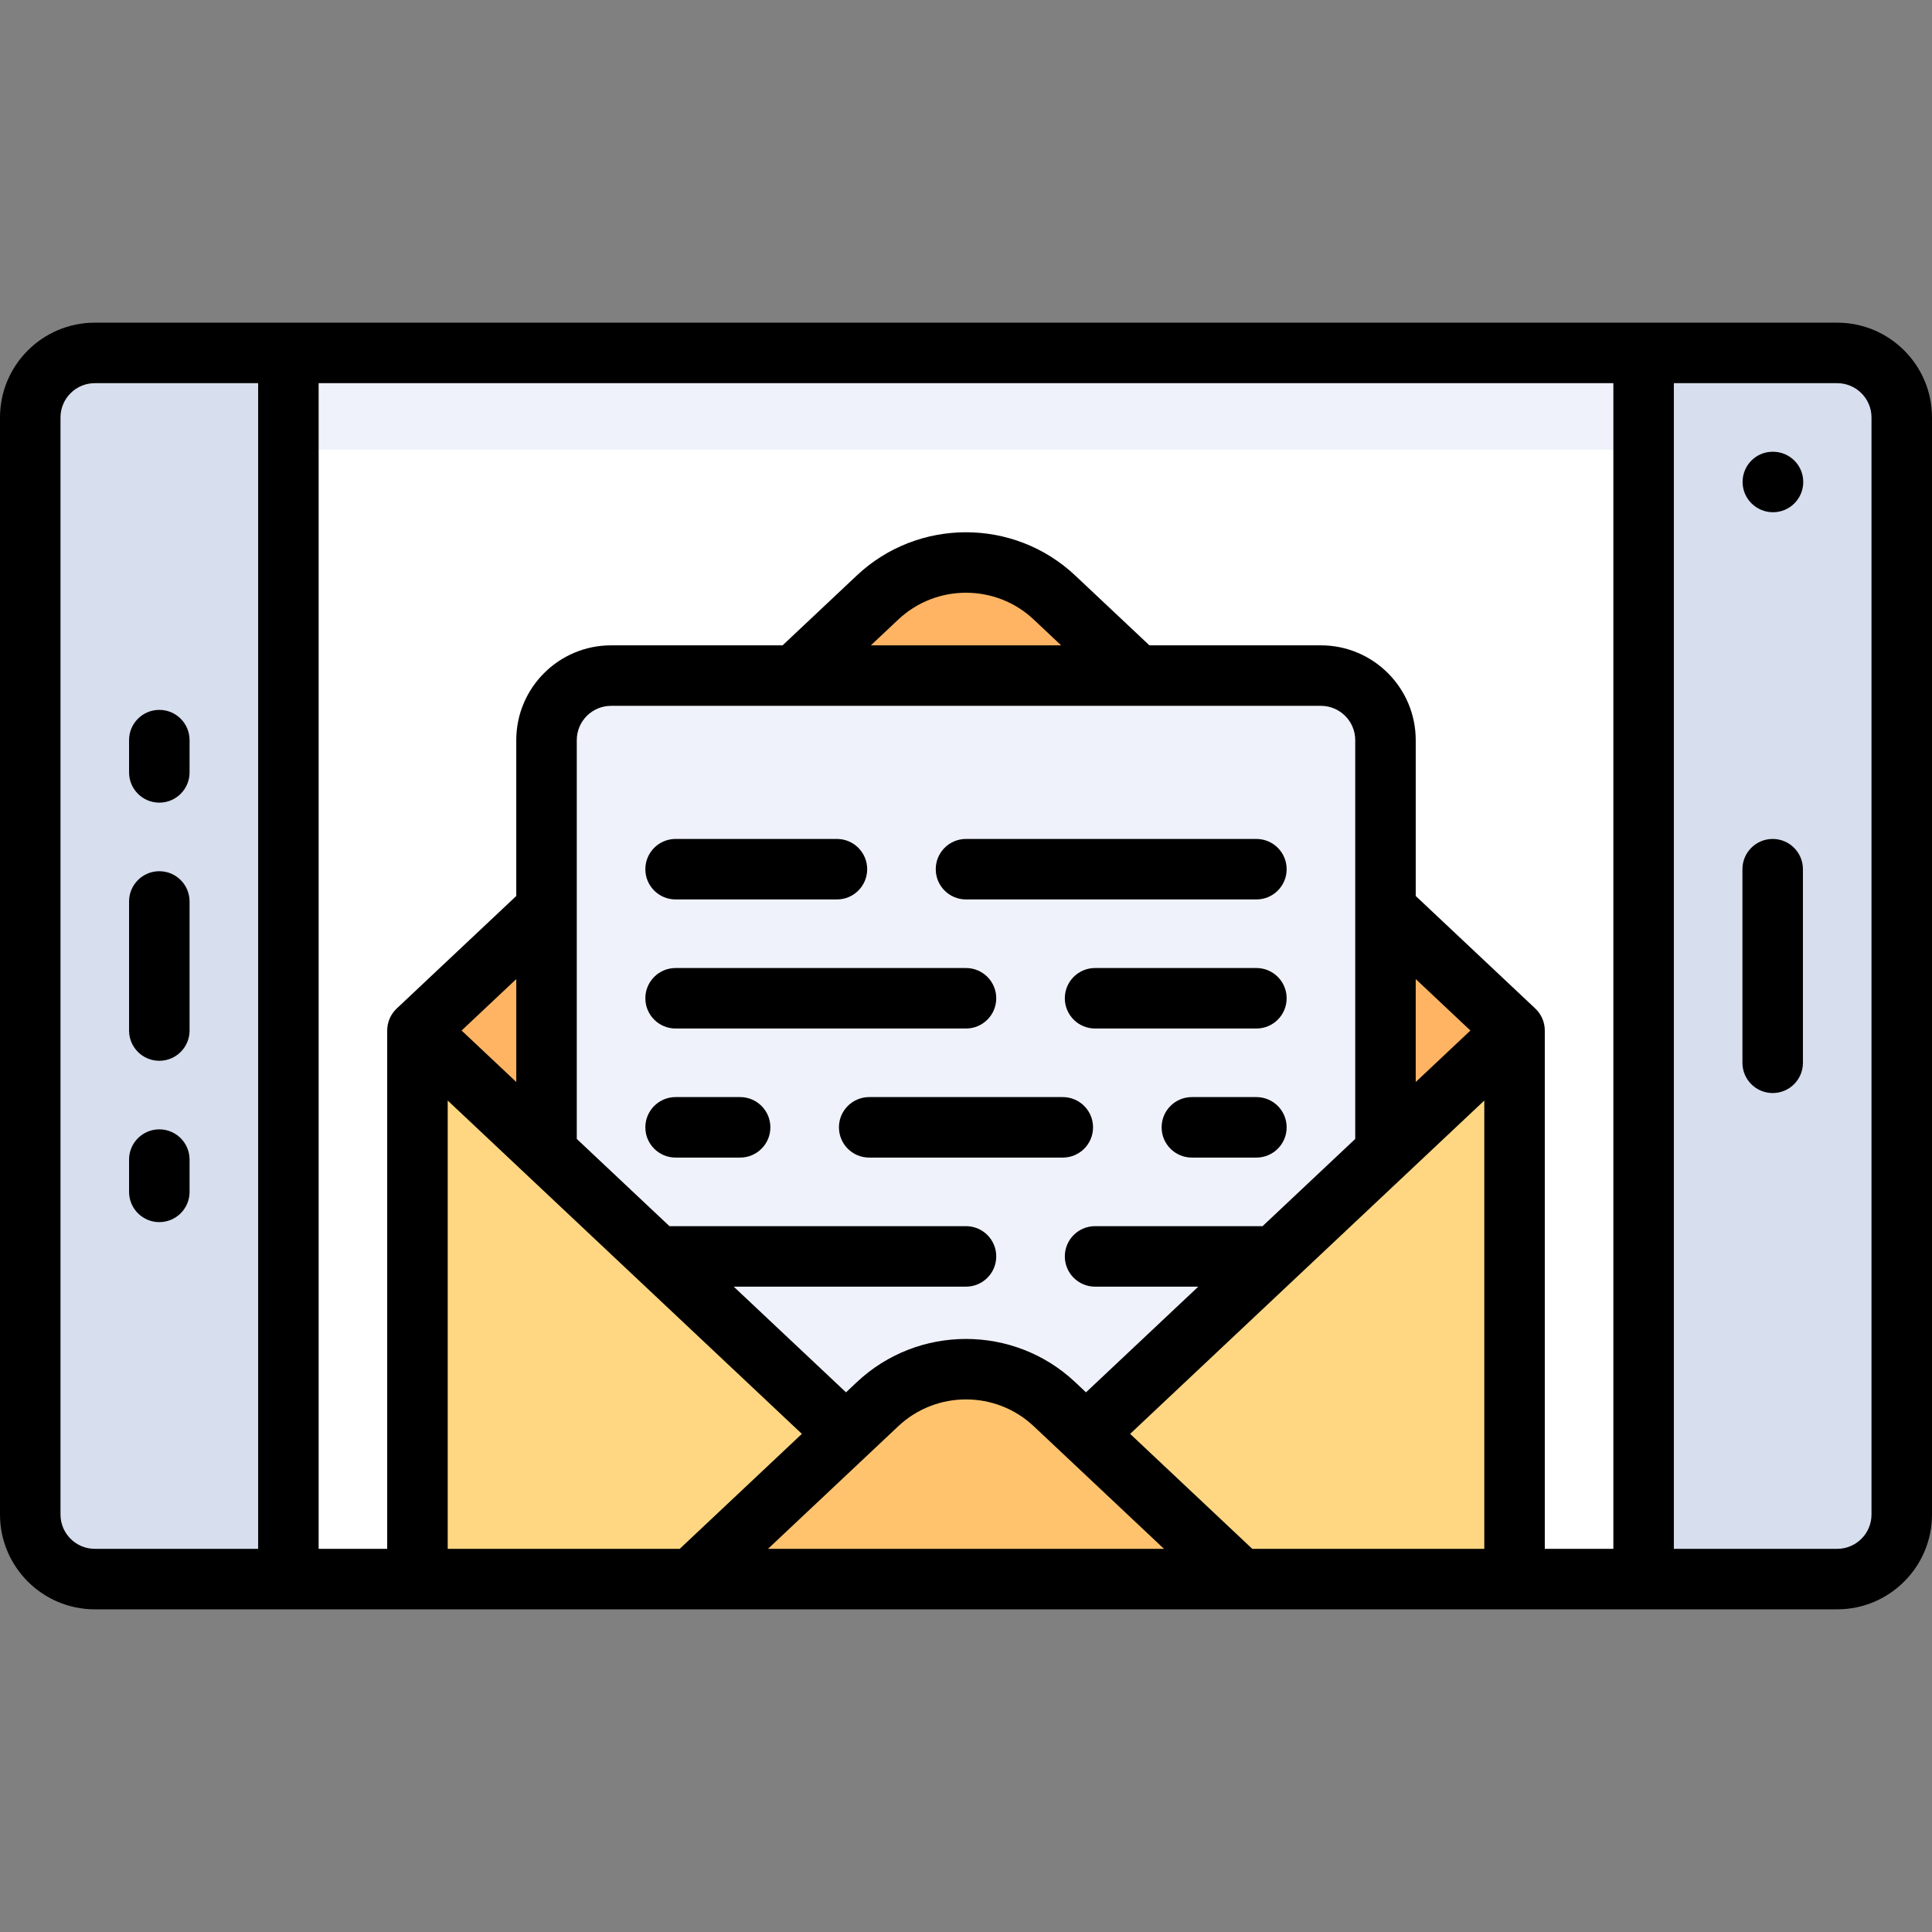 <?xml version="1.0" encoding="iso-8859-1"?>
<!-- Uploaded to: SVG Repo, www.svgrepo.com, Generator: SVG Repo Mixer Tools -->
<svg version="1.1" id="Layer_1" xmlns="http://www.w3.org/2000/svg" xmlns:xlink="http://www.w3.org/1999/xlink" 
	 viewBox="0 0 512 512" xml:space="preserve">
<rect x="0" y="0" width="512" height="512" fill="#808080" stroke="none"/>
<rect x="76.426" y="93.528" style="fill:#FFFFFF;" width="359.148" height="324.944"/>
<rect x="110.63" y="273.102" style="fill:#FFD782;" width="290.739" height="145.37"/>
<path style="fill:#FFB464;" d="M401.37,273.102L279.443,158.348c-13.171-12.396-33.715-12.396-46.885,0L110.63,273.102L256,409.921
	L401.37,273.102z"/>
<path style="fill:#EFF2FA;" d="M228.743,384.267h54.514l83.908-78.972V196.142c0-9.446-7.658-17.102-17.102-17.102H161.937
	c-9.445,0-17.102,7.656-17.102,17.102v109.153L228.743,384.267z"/>
<path style="fill:#FFC36E;" d="M326.013,416.868l-46.57-44.742c-13.171-12.396-33.715-12.396-46.885,0l-46.571,44.742H326.013z"/>
<rect x="76.426" y="93.528" style="fill:#EFF2FA;" width="359.148" height="25.653"/>
<g>
	<path style="fill:#D7DEED;" d="M76.426,418.472H25.119c-9.446,0-17.102-7.656-17.102-17.102V110.63
		c0-9.446,7.656-17.102,17.102-17.102h51.307V418.472z"/>
	<path style="fill:#D7DEED;" d="M435.574,93.528h51.307c9.446,0,17.102,7.656,17.102,17.102V401.37
		c0,9.446-7.656,17.102-17.102,17.102h-51.307V93.528z"/>
</g>
<path d="M486.881,85.511H25.119C11.268,85.511,0,96.78,0,110.63V401.37c0,13.851,11.268,25.119,25.119,25.119h461.762
	c13.851,0,25.119-11.268,25.119-25.119V110.63C512,96.78,500.732,85.511,486.881,85.511z M68.409,410.455h-43.29
	c-5.01,0-9.086-4.076-9.086-9.086V110.63c0-5.01,4.076-9.086,9.086-9.086h43.29V410.455z M118.647,410.455V291.656l93.856,88.336
	l-32.367,30.463H118.647z M122.327,273.102l14.491-13.639v27.278L122.327,273.102z M350.063,187.056c5.01,0,9.086,4.076,9.086,9.086
	v105.689l-24.557,23.113h-44.387c-4.427,0-8.017,3.589-8.017,8.017c0,4.427,3.589,8.017,8.017,8.017h27.351L287.8,368.983
	l-2.863-2.695c-16.226-15.272-41.647-15.272-57.874,0l-2.862,2.695l-29.756-28.006H256c4.427,0,8.017-3.589,8.017-8.017
	c0-4.427-3.589-8.017-8.017-8.017h-78.591l-24.557-23.113V196.142c0-5.01,4.076-9.086,9.086-9.086H350.063z M230.787,171.023
	l7.265-6.838c10.065-9.471,25.832-9.473,35.897,0l7.265,6.838H230.787z M203.53,410.455l34.522-32.491
	c10.065-9.471,25.832-9.473,35.897,0l34.521,32.491H203.53z M393.353,410.455h-61.489l-32.367-30.463l93.856-88.336V410.455z
	 M375.182,286.741v-27.278l14.491,13.639L375.182,286.741z M427.557,410.455h-18.171V273.102c0-2.21-0.913-4.323-2.523-5.837
	l-31.682-29.819v-41.304c0-13.851-11.268-25.119-25.119-25.119h-45.456l-19.67-18.513c-16.226-15.271-41.647-15.272-57.874,0
	l-19.67,18.513h-45.456c-13.851,0-25.119,11.268-25.119,25.119v41.304l-31.682,29.819c-1.61,1.515-2.523,3.628-2.523,5.837v137.353
	H84.443v-308.91h343.115V410.455z M495.967,401.37c0,5.01-4.076,9.086-9.086,9.086h-43.29v-308.91h43.29
	c5.01,0,9.086,4.076,9.086,9.086V401.37z"/>
<path d="M42.221,230.881c-4.427,0-8.017,3.589-8.017,8.017v34.205c0,4.427,3.589,8.017,8.017,8.017s8.017-3.589,8.017-8.017v-34.205
	C50.238,234.47,46.649,230.881,42.221,230.881z"/>
<path d="M469.779,222.33c-4.427,0-8.017,3.589-8.017,8.017v51.307c0,4.427,3.589,8.017,8.017,8.017s8.017-3.589,8.017-8.017v-51.307
	C477.795,225.919,474.206,222.33,469.779,222.33z"/>
<path d="M469.864,119.716h-0.086c-4.427,0-7.974,3.589-7.974,8.017c0,4.427,3.632,8.017,8.059,8.017
	c4.427,0,8.017-3.589,8.017-8.017C477.881,123.305,474.292,119.716,469.864,119.716z"/>
<path d="M42.221,188.125c-4.427,0-8.017,3.589-8.017,8.017v8.551c0,4.427,3.589,8.017,8.017,8.017s8.017-3.589,8.017-8.017v-8.551
	C50.238,191.715,46.649,188.125,42.221,188.125z"/>
<path d="M42.221,299.29c-4.427,0-8.017,3.589-8.017,8.017v8.551c0,4.427,3.589,8.017,8.017,8.017s8.017-3.589,8.017-8.017v-8.551
	C50.238,302.88,46.649,299.29,42.221,299.29z"/>
<path d="M179.04,306.772h17.102c4.427,0,8.017-3.589,8.017-8.017c0-4.427-3.589-8.017-8.017-8.017H179.04
	c-4.427,0-8.017,3.589-8.017,8.017C171.023,303.183,174.612,306.772,179.04,306.772z"/>
<path d="M332.96,290.739h-17.102c-4.427,0-8.017,3.589-8.017,8.017c0,4.427,3.589,8.017,8.017,8.017h17.102
	c4.427,0,8.017-3.589,8.017-8.017C340.977,294.328,337.388,290.739,332.96,290.739z"/>
<path d="M281.653,290.739h-51.307c-4.427,0-8.017,3.589-8.017,8.017c0,4.427,3.589,8.017,8.017,8.017h51.307
	c4.427,0,8.017-3.589,8.017-8.017C289.67,294.328,286.081,290.739,281.653,290.739z"/>
<path d="M332.96,256.534h-42.756c-4.427,0-8.017,3.589-8.017,8.017c0,4.427,3.589,8.017,8.017,8.017h42.756
	c4.427,0,8.017-3.589,8.017-8.017C340.977,260.124,337.388,256.534,332.96,256.534z"/>
<path d="M179.04,272.568H256c4.427,0,8.017-3.589,8.017-8.017c0-4.427-3.589-8.017-8.017-8.017h-76.96
	c-4.427,0-8.017,3.589-8.017,8.017C171.023,268.979,174.612,272.568,179.04,272.568z"/>
<path d="M179.04,238.363h42.756c4.427,0,8.017-3.589,8.017-8.017s-3.589-8.017-8.017-8.017H179.04c-4.427,0-8.017,3.589-8.017,8.017
	S174.612,238.363,179.04,238.363z"/>
<path d="M256,238.363h76.96c4.427,0,8.017-3.589,8.017-8.017s-3.589-8.017-8.017-8.017H256c-4.427,0-8.017,3.589-8.017,8.017
	S251.573,238.363,256,238.363z"/>
</svg>